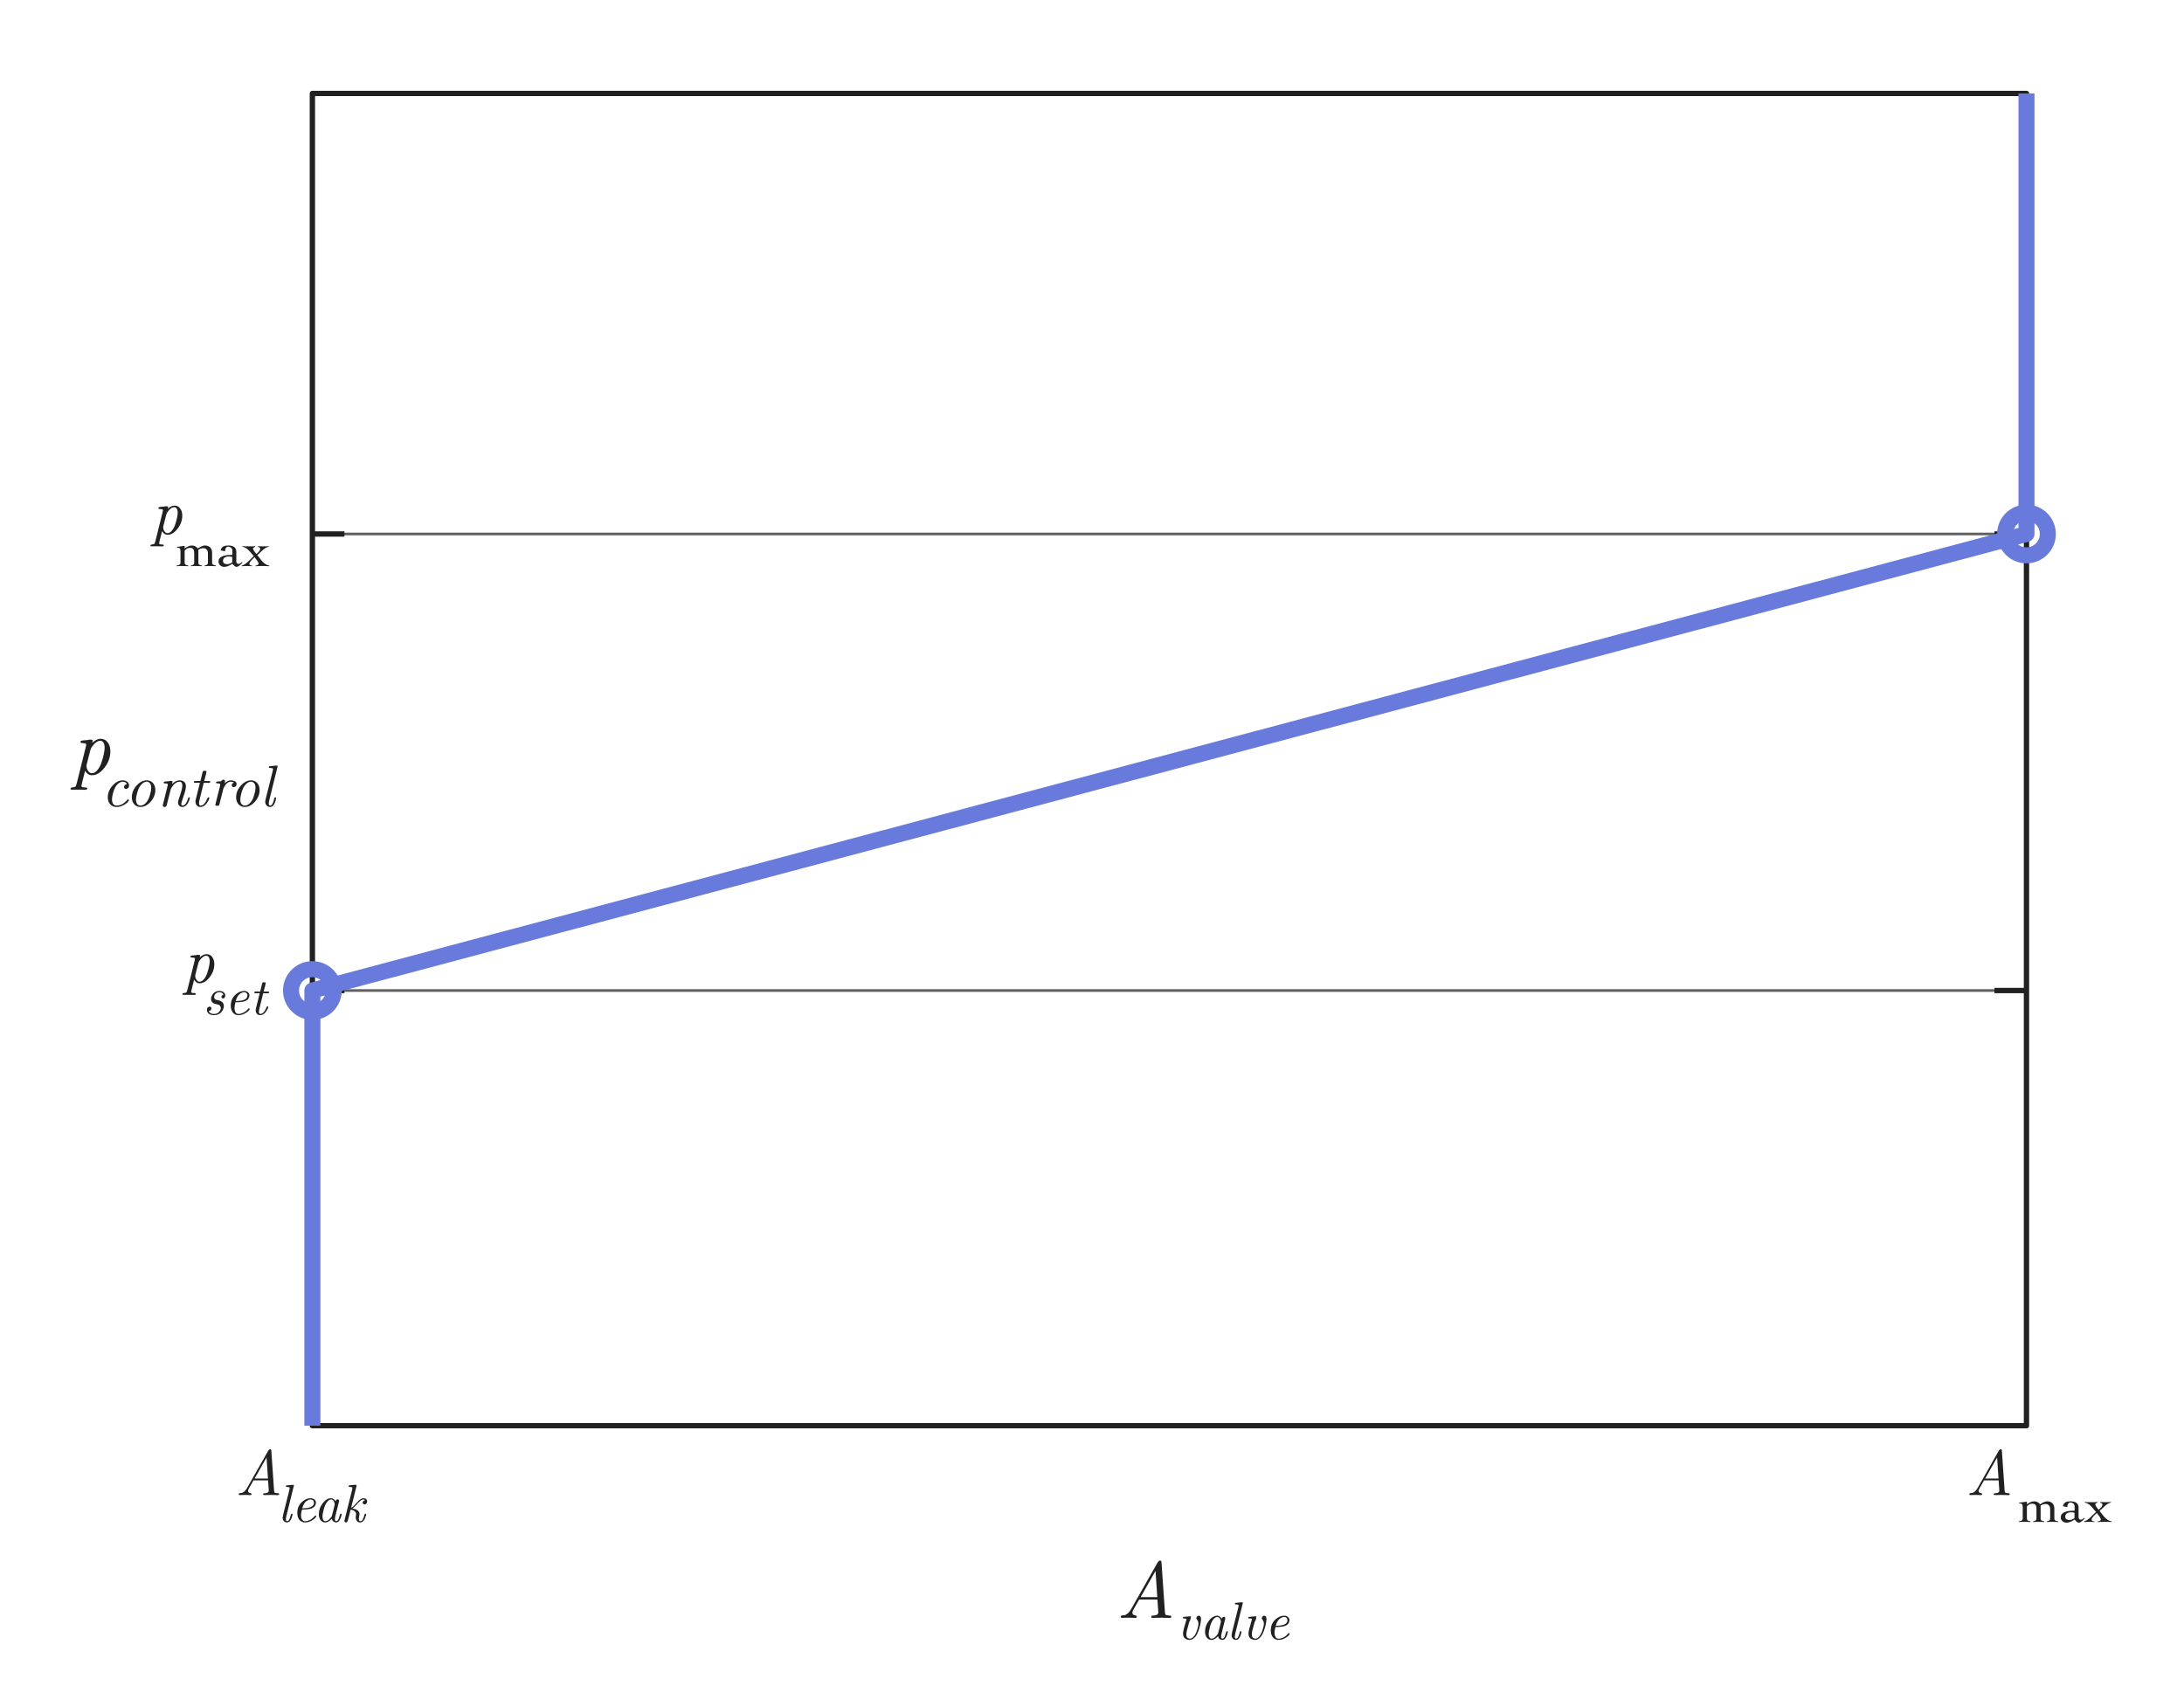 <svg width="409" height="317" viewBox="0 0 409 317" fill="none" xmlns="http://www.w3.org/2000/svg">
<path d="M58.5 100H379.5M58.5 185.5H379.5" stroke="#616161" stroke-width="0.5"/>
<path d="M58.5 185.5V267H204H349.5H379.5V185.5M58.5 185.5H64.5M58.5 185.5V100M58.5 100V17.5H379.5V100M58.5 100H64.5M379.5 185.5H373.5M379.5 185.5V100M379.5 100H373.5" stroke="#212121" stroke-linejoin="round"/>
<path d="M13.212 147.717C13.212 147.556 13.347 147.468 13.615 147.454C13.884 147.439 14.065 147.38 14.157 147.278C14.206 147.209 14.279 147.009 14.377 146.677L16.018 140.078C16.096 139.78 16.135 139.575 16.135 139.463C16.135 139.312 16.047 139.224 15.871 139.199C15.695 139.175 15.517 139.158 15.336 139.148C15.161 139.138 15.073 139.075 15.073 138.958C15.073 138.826 15.151 138.74 15.307 138.701C15.468 138.662 15.83 138.628 16.391 138.599C16.479 138.55 16.613 138.523 16.794 138.518H16.919C17.08 138.518 17.192 138.533 17.255 138.562C17.319 138.586 17.351 138.643 17.351 138.73C17.351 138.75 17.321 138.879 17.263 139.119C17.814 138.611 18.339 138.357 18.837 138.357C19.389 138.357 19.831 138.577 20.163 139.016C20.5 139.456 20.669 140.015 20.669 140.693C20.669 141.802 20.302 142.827 19.57 143.77C18.842 144.712 18.056 145.183 17.211 145.183C16.694 145.183 16.269 144.902 15.937 144.341C15.898 144.521 15.817 144.844 15.695 145.308C15.578 145.771 15.473 146.189 15.38 146.56C15.293 146.931 15.248 147.141 15.248 147.19C15.248 147.361 15.415 147.449 15.747 147.454C16.084 147.458 16.274 147.495 16.318 147.563C16.337 147.603 16.347 147.632 16.347 147.651C16.347 147.71 16.315 147.766 16.252 147.82C16.193 147.878 16.12 147.908 16.032 147.908C15.983 147.908 15.817 147.903 15.534 147.893C15.256 147.883 14.951 147.878 14.619 147.878C14.418 147.878 14.201 147.881 13.967 147.886C13.732 147.891 13.591 147.893 13.542 147.893C13.41 147.893 13.322 147.881 13.278 147.856C13.234 147.832 13.212 147.786 13.212 147.717ZM16.193 143.44C16.193 143.572 16.218 143.733 16.267 143.923C16.32 144.109 16.43 144.302 16.596 144.502C16.767 144.702 16.972 144.802 17.211 144.802C17.582 144.802 17.927 144.607 18.244 144.216C18.566 143.821 18.82 143.347 19.006 142.795C19.191 142.244 19.335 141.719 19.438 141.221C19.545 140.723 19.599 140.327 19.599 140.034C19.599 139.624 19.526 139.304 19.379 139.075C19.238 138.845 19.043 138.73 18.794 138.73C18.261 138.73 17.714 139.136 17.153 139.946C17.055 140.107 16.97 140.317 16.896 140.576C16.877 140.615 16.662 141.455 16.252 143.096C16.213 143.296 16.193 143.411 16.193 143.44Z" fill="#212121"/>
<path d="M62.5 185.5C62.5 187.709 60.709 189.5 58.5 189.5C56.291 189.5 54.5 187.709 54.5 185.5C54.5 183.291 56.291 181.5 58.5 181.5C60.709 181.5 62.5 183.291 62.5 185.5Z" stroke="#687BDC" stroke-width="3" stroke-linecap="round" stroke-linejoin="round"/>
<path d="M383.5 100C383.5 102.209 381.709 104 379.5 104C377.291 104 375.5 102.209 375.5 100C375.5 97.791 377.291 96 379.5 96C381.709 96 383.5 97.791 383.5 100Z" stroke="#687BDC" stroke-width="3" stroke-linecap="round" stroke-linejoin="round"/>
<path d="M210.216 302.985C209.996 302.985 209.886 302.922 209.886 302.795C209.886 302.663 209.94 302.583 210.047 302.553C210.16 302.519 210.301 302.502 210.472 302.502C210.643 302.502 210.858 302.407 211.117 302.216C211.375 302.021 211.62 301.718 211.849 301.308L216.756 292.666C216.908 292.397 217.066 292.263 217.232 292.263C217.271 292.263 217.306 292.265 217.335 292.27C217.369 292.275 217.396 292.29 217.416 292.314C217.435 292.338 217.45 292.355 217.459 292.365C217.469 292.375 217.479 292.399 217.489 292.438C217.499 292.478 217.503 292.502 217.503 292.512C217.503 292.521 217.508 292.553 217.518 292.607V292.68L218.163 301.997C218.172 302.226 218.226 302.37 218.324 302.429C218.426 302.487 218.634 302.524 218.946 302.539C219.215 302.539 219.349 302.607 219.349 302.744C219.349 302.915 219.249 303 219.049 303C219 303 218.819 302.993 218.507 302.978C218.199 302.963 217.865 302.956 217.503 302.956C217.206 302.956 216.886 302.961 216.544 302.971C216.207 302.98 216.012 302.985 215.958 302.985C215.709 302.985 215.584 302.924 215.584 302.802C215.584 302.744 215.604 302.69 215.643 302.641C215.682 302.583 215.812 302.551 216.031 302.546C216.256 302.541 216.458 302.497 216.639 302.414C216.825 302.326 216.917 302.155 216.917 301.901C216.917 301.892 216.908 301.748 216.888 301.469C216.869 301.191 216.844 300.859 216.815 300.473C216.786 300.087 216.766 299.78 216.756 299.55H213.336C213.224 299.75 213.102 299.965 212.97 300.195C212.843 300.424 212.74 300.603 212.662 300.729C212.589 300.852 212.513 300.983 212.435 301.125C212.357 301.267 212.298 301.374 212.259 301.447C212.225 301.521 212.188 301.599 212.149 301.682C212.11 301.76 212.086 301.826 212.076 301.879C212.066 301.928 212.062 301.977 212.062 302.026C212.062 302.167 212.103 302.275 212.186 302.348C212.274 302.421 212.367 302.465 212.464 302.48C212.567 302.495 212.66 302.521 212.743 302.561C212.826 302.595 212.872 302.646 212.882 302.714C212.892 302.792 212.872 302.861 212.823 302.919C212.774 302.973 212.694 303 212.582 303C212.552 303 212.479 302.995 212.362 302.985C212.25 302.976 212.093 302.968 211.893 302.963C211.693 302.958 211.478 302.956 211.249 302.956C211.058 302.956 210.851 302.961 210.626 302.971C210.401 302.98 210.265 302.985 210.216 302.985ZM213.607 299.104H216.727L216.397 294.196L213.607 299.104Z" fill="#212121"/>
<path d="M28.17 102.174C28.17 102.045 28.277 101.975 28.492 101.963C28.707 101.951 28.852 101.904 28.926 101.822C28.965 101.768 29.023 101.607 29.102 101.342L30.414 96.062C30.477 95.824 30.508 95.66 30.508 95.57C30.508 95.449 30.438 95.379 30.297 95.359C30.156 95.34 30.014 95.326 29.869 95.318C29.729 95.311 29.658 95.26 29.658 95.166C29.658 95.061 29.721 94.992 29.846 94.961C29.975 94.93 30.264 94.902 30.713 94.879C30.783 94.84 30.891 94.818 31.035 94.814H31.135C31.264 94.814 31.354 94.826 31.404 94.85C31.455 94.869 31.48 94.914 31.48 94.984C31.48 95 31.457 95.103 31.41 95.295C31.852 94.889 32.272 94.686 32.67 94.686C33.111 94.686 33.465 94.861 33.73 95.213C34 95.564 34.135 96.012 34.135 96.555C34.135 97.441 33.842 98.262 33.256 99.016C32.674 99.769 32.045 100.146 31.369 100.146C30.955 100.146 30.615 99.922 30.35 99.473C30.318 99.617 30.254 99.875 30.156 100.246C30.062 100.617 29.979 100.951 29.904 101.248C29.834 101.545 29.799 101.713 29.799 101.752C29.799 101.889 29.932 101.959 30.197 101.963C30.467 101.967 30.619 101.996 30.654 102.051C30.67 102.082 30.678 102.105 30.678 102.121C30.678 102.168 30.652 102.213 30.602 102.256C30.555 102.303 30.496 102.326 30.426 102.326C30.387 102.326 30.254 102.322 30.027 102.314C29.805 102.307 29.561 102.303 29.295 102.303C29.135 102.303 28.961 102.305 28.773 102.309C28.586 102.312 28.473 102.314 28.434 102.314C28.328 102.314 28.258 102.305 28.223 102.285C28.188 102.266 28.17 102.229 28.17 102.174ZM30.555 98.752C30.555 98.857 30.574 98.986 30.613 99.139C30.656 99.287 30.744 99.441 30.877 99.602C31.014 99.762 31.178 99.842 31.369 99.842C31.666 99.842 31.941 99.686 32.195 99.373C32.453 99.057 32.656 98.678 32.805 98.236C32.953 97.795 33.068 97.375 33.15 96.977C33.236 96.578 33.279 96.262 33.279 96.027C33.279 95.699 33.221 95.443 33.103 95.26C32.99 95.076 32.834 94.984 32.635 94.984C32.209 94.984 31.771 95.309 31.322 95.957C31.244 96.086 31.176 96.254 31.117 96.461C31.102 96.492 30.93 97.164 30.602 98.477C30.57 98.637 30.555 98.728 30.555 98.752Z" fill="#212121"/>
<path d="M369.055 279.988C368.879 279.988 368.791 279.938 368.791 279.836C368.791 279.73 368.834 279.666 368.92 279.643C369.01 279.615 369.123 279.602 369.26 279.602C369.396 279.602 369.568 279.525 369.775 279.373C369.982 279.217 370.178 278.975 370.361 278.646L374.287 271.732C374.408 271.518 374.535 271.41 374.668 271.41C374.699 271.41 374.727 271.412 374.75 271.416C374.777 271.42 374.799 271.432 374.814 271.451C374.83 271.471 374.842 271.484 374.85 271.492C374.857 271.5 374.865 271.52 374.873 271.551C374.881 271.582 374.885 271.602 374.885 271.609C374.885 271.617 374.889 271.643 374.896 271.686V271.744L375.412 279.197C375.42 279.381 375.463 279.496 375.541 279.543C375.623 279.59 375.789 279.619 376.039 279.631C376.254 279.631 376.361 279.686 376.361 279.795C376.361 279.932 376.281 280 376.121 280C376.082 280 375.938 279.994 375.688 279.982C375.441 279.971 375.174 279.965 374.885 279.965C374.646 279.965 374.391 279.969 374.117 279.977C373.848 279.984 373.691 279.988 373.648 279.988C373.449 279.988 373.35 279.939 373.35 279.842C373.35 279.795 373.365 279.752 373.396 279.713C373.428 279.666 373.531 279.641 373.707 279.637C373.887 279.633 374.049 279.598 374.193 279.531C374.342 279.461 374.416 279.324 374.416 279.121C374.416 279.113 374.408 278.998 374.393 278.775C374.377 278.553 374.357 278.287 374.334 277.979C374.311 277.67 374.295 277.424 374.287 277.24H371.551C371.461 277.4 371.363 277.572 371.258 277.756C371.156 277.939 371.074 278.082 371.012 278.184C370.953 278.281 370.893 278.387 370.83 278.5C370.768 278.613 370.721 278.699 370.689 278.758C370.662 278.816 370.633 278.879 370.602 278.945C370.57 279.008 370.551 279.061 370.543 279.104C370.535 279.143 370.531 279.182 370.531 279.221C370.531 279.334 370.564 279.42 370.631 279.479C370.701 279.537 370.775 279.572 370.854 279.584C370.936 279.596 371.01 279.617 371.076 279.648C371.143 279.676 371.18 279.717 371.188 279.771C371.195 279.834 371.18 279.889 371.141 279.936C371.102 279.979 371.037 280 370.947 280C370.924 280 370.865 279.996 370.771 279.988C370.682 279.98 370.557 279.975 370.396 279.971C370.236 279.967 370.064 279.965 369.881 279.965C369.729 279.965 369.562 279.969 369.383 279.977C369.203 279.984 369.094 279.988 369.055 279.988ZM371.768 276.883H374.264L374 272.957L371.768 276.883Z" fill="#212121"/>
<path d="M34.17 186.174C34.17 186.045 34.277 185.975 34.492 185.963C34.707 185.951 34.852 185.904 34.926 185.822C34.965 185.768 35.023 185.607 35.102 185.342L36.414 180.062C36.477 179.824 36.508 179.66 36.508 179.57C36.508 179.449 36.438 179.379 36.297 179.359C36.156 179.34 36.014 179.326 35.869 179.318C35.728 179.311 35.658 179.26 35.658 179.166C35.658 179.061 35.721 178.992 35.846 178.961C35.975 178.93 36.264 178.902 36.713 178.879C36.783 178.84 36.891 178.818 37.035 178.814H37.135C37.264 178.814 37.353 178.826 37.404 178.85C37.455 178.869 37.48 178.914 37.48 178.984C37.48 179 37.457 179.104 37.41 179.295C37.852 178.889 38.272 178.686 38.67 178.686C39.111 178.686 39.465 178.861 39.73 179.213C40 179.564 40.135 180.012 40.135 180.555C40.135 181.441 39.842 182.262 39.256 183.016C38.674 183.77 38.045 184.146 37.369 184.146C36.955 184.146 36.615 183.922 36.35 183.473C36.318 183.617 36.254 183.875 36.156 184.246C36.062 184.617 35.978 184.951 35.904 185.248C35.834 185.545 35.799 185.713 35.799 185.752C35.799 185.889 35.932 185.959 36.197 185.963C36.467 185.967 36.619 185.996 36.654 186.051C36.67 186.082 36.678 186.105 36.678 186.121C36.678 186.168 36.652 186.213 36.602 186.256C36.555 186.303 36.496 186.326 36.426 186.326C36.387 186.326 36.254 186.322 36.027 186.314C35.805 186.307 35.56 186.303 35.295 186.303C35.135 186.303 34.961 186.305 34.773 186.309C34.586 186.312 34.473 186.314 34.434 186.314C34.328 186.314 34.258 186.305 34.223 186.285C34.188 186.266 34.17 186.229 34.17 186.174ZM36.555 182.752C36.555 182.857 36.574 182.986 36.613 183.139C36.656 183.287 36.744 183.441 36.877 183.602C37.014 183.762 37.178 183.842 37.369 183.842C37.666 183.842 37.941 183.686 38.195 183.373C38.453 183.057 38.656 182.678 38.805 182.236C38.953 181.795 39.068 181.375 39.15 180.977C39.236 180.578 39.279 180.262 39.279 180.027C39.279 179.699 39.221 179.443 39.103 179.26C38.99 179.076 38.834 178.984 38.635 178.984C38.209 178.984 37.772 179.309 37.322 179.957C37.244 180.086 37.176 180.254 37.117 180.461C37.102 180.492 36.93 181.164 36.602 182.477C36.57 182.637 36.555 182.729 36.555 182.752Z" fill="#212121"/>
<path d="M44.973 279.988C44.797 279.988 44.709 279.938 44.709 279.836C44.709 279.73 44.752 279.666 44.838 279.643C44.928 279.615 45.041 279.602 45.178 279.602C45.315 279.602 45.486 279.525 45.693 279.373C45.9 279.217 46.096 278.975 46.279 278.646L50.205 271.732C50.326 271.518 50.453 271.41 50.586 271.41C50.617 271.41 50.645 271.412 50.668 271.416C50.695 271.42 50.717 271.432 50.732 271.451C50.748 271.471 50.76 271.484 50.768 271.492C50.775 271.5 50.783 271.52 50.791 271.551C50.799 271.582 50.803 271.602 50.803 271.609C50.803 271.617 50.807 271.643 50.815 271.686V271.744L51.33 279.197C51.338 279.381 51.381 279.496 51.459 279.543C51.541 279.59 51.707 279.619 51.957 279.631C52.172 279.631 52.279 279.686 52.279 279.795C52.279 279.932 52.199 280 52.039 280C52 280 51.855 279.994 51.605 279.982C51.359 279.971 51.092 279.965 50.803 279.965C50.565 279.965 50.309 279.969 50.035 279.977C49.766 279.984 49.609 279.988 49.566 279.988C49.367 279.988 49.268 279.939 49.268 279.842C49.268 279.795 49.283 279.752 49.315 279.713C49.346 279.666 49.449 279.641 49.625 279.637C49.805 279.633 49.967 279.598 50.111 279.531C50.26 279.461 50.334 279.324 50.334 279.121C50.334 279.113 50.326 278.998 50.31 278.775C50.295 278.553 50.275 278.287 50.252 277.979C50.228 277.67 50.213 277.424 50.205 277.24H47.469C47.379 277.4 47.281 277.572 47.176 277.756C47.074 277.939 46.992 278.082 46.93 278.184C46.871 278.281 46.81 278.387 46.748 278.5C46.685 278.613 46.639 278.699 46.607 278.758C46.58 278.816 46.551 278.879 46.52 278.945C46.488 279.008 46.469 279.061 46.461 279.104C46.453 279.143 46.449 279.182 46.449 279.221C46.449 279.334 46.482 279.42 46.549 279.479C46.619 279.537 46.693 279.572 46.772 279.584C46.853 279.596 46.928 279.617 46.994 279.648C47.06 279.676 47.098 279.717 47.105 279.771C47.113 279.834 47.098 279.889 47.059 279.936C47.02 279.979 46.955 280 46.865 280C46.842 280 46.783 279.996 46.69 279.988C46.6 279.98 46.475 279.975 46.315 279.971C46.154 279.967 45.982 279.965 45.799 279.965C45.647 279.965 45.48 279.969 45.301 279.977C45.121 279.984 45.012 279.988 44.973 279.988ZM47.685 276.883H50.182L49.918 272.957L47.685 276.883Z" fill="#212121"/>
<path d="M20.187 149.319C20.187 148.513 20.482 147.783 21.073 147.127C21.664 146.469 22.3 146.139 22.98 146.139C23.317 146.139 23.598 146.227 23.823 146.402C24.049 146.578 24.162 146.805 24.162 147.084C24.162 147.31 24.102 147.477 23.984 147.584C23.866 147.691 23.737 147.745 23.598 147.745C23.494 147.745 23.406 147.713 23.334 147.648C23.266 147.58 23.232 147.494 23.232 147.391C23.232 147.333 23.243 147.272 23.265 147.208C23.29 147.14 23.345 147.068 23.431 146.993C23.521 146.914 23.639 146.868 23.786 146.854C23.639 146.546 23.374 146.392 22.991 146.392C22.873 146.392 22.745 146.418 22.609 146.472C22.477 146.522 22.317 146.614 22.131 146.746C21.949 146.875 21.771 147.093 21.6 147.401C21.428 147.709 21.283 148.083 21.165 148.524C21.036 148.993 20.971 149.387 20.971 149.706C20.971 150.039 21.041 150.316 21.181 150.538C21.324 150.757 21.542 150.866 21.836 150.866C22.101 150.866 22.359 150.819 22.609 150.726C22.864 150.629 23.084 150.5 23.27 150.339C23.46 150.178 23.59 150.062 23.662 149.99C23.737 149.915 23.811 149.829 23.882 149.732L23.893 149.722C23.943 149.686 23.995 149.689 24.049 149.732C24.106 149.772 24.135 149.817 24.135 149.867C24.135 149.956 24.042 150.096 23.855 150.286C23.669 150.475 23.385 150.663 23.002 150.85C22.622 151.032 22.226 151.124 21.814 151.124C21.331 151.124 20.939 150.955 20.638 150.619C20.337 150.278 20.187 149.845 20.187 149.319ZM24.688 149.319C24.688 148.52 24.982 147.792 25.569 147.133C26.156 146.47 26.794 146.139 27.481 146.139C27.964 146.139 28.353 146.307 28.646 146.644C28.94 146.981 29.087 147.417 29.087 147.955C29.087 148.753 28.793 149.482 28.206 150.141C27.622 150.796 26.985 151.124 26.294 151.124C25.818 151.124 25.431 150.955 25.134 150.619C24.837 150.278 24.688 149.845 24.688 149.319ZM25.472 149.749C25.472 150.099 25.547 150.373 25.698 150.57C25.848 150.767 26.05 150.866 26.305 150.866C26.695 150.866 27.062 150.665 27.406 150.264C27.671 149.949 27.889 149.507 28.061 148.938C28.233 148.368 28.319 147.897 28.319 147.525C28.319 147.174 28.242 146.898 28.088 146.698C27.934 146.494 27.728 146.392 27.47 146.392C27.098 146.392 26.736 146.597 26.385 147.009C26.12 147.317 25.902 147.759 25.73 148.336C25.558 148.912 25.472 149.383 25.472 149.749ZM30.494 150.823C30.494 150.74 30.516 150.628 30.559 150.484L31.396 147.127C31.396 147.113 31.402 147.083 31.413 147.036C31.423 146.986 31.429 146.95 31.429 146.929C31.429 146.818 31.363 146.755 31.23 146.741C31.098 146.726 30.965 146.716 30.832 146.708C30.704 146.701 30.639 146.658 30.639 146.58C30.639 146.476 30.695 146.41 30.806 146.381C30.92 146.352 31.191 146.327 31.617 146.306C31.681 146.27 31.78 146.25 31.912 146.247H32.057C32.225 146.247 32.31 146.302 32.31 146.413C32.31 146.442 32.276 146.589 32.208 146.854C32.655 146.377 33.14 146.139 33.663 146.139H33.674C33.975 146.139 34.24 146.227 34.469 146.402C34.702 146.578 34.818 146.875 34.818 147.294C34.818 147.659 34.673 148.257 34.383 149.088C34.093 149.915 33.948 150.409 33.948 150.57C33.948 150.767 34.032 150.866 34.2 150.866C34.419 150.866 34.608 150.748 34.77 150.511C34.934 150.271 35.058 150.021 35.14 149.759C35.226 149.494 35.28 149.355 35.301 149.34C35.33 149.319 35.366 149.308 35.409 149.308C35.505 149.308 35.554 149.355 35.554 149.448C35.554 149.498 35.525 149.607 35.468 149.775C35.414 149.94 35.335 150.126 35.231 150.334C35.131 150.542 34.986 150.726 34.796 150.887C34.607 151.045 34.397 151.124 34.168 151.124C33.917 151.124 33.715 151.039 33.561 150.871C33.407 150.699 33.33 150.486 33.33 150.232C33.33 150.107 33.466 149.646 33.738 148.852C34.01 148.053 34.147 147.471 34.147 147.106C34.147 146.63 33.967 146.392 33.609 146.392C33.398 146.392 33.192 146.451 32.992 146.569C32.795 146.683 32.628 146.825 32.492 146.993C32.356 147.158 32.245 147.312 32.159 147.455C32.077 147.595 32.016 147.713 31.977 147.81C31.962 147.853 31.728 148.78 31.273 150.592C31.216 150.95 31.058 151.131 30.8 151.134C30.711 151.134 30.637 151.106 30.58 151.048C30.523 150.995 30.494 150.919 30.494 150.823ZM36.306 146.456C36.306 146.331 36.386 146.268 36.547 146.268C36.583 146.268 36.639 146.266 36.714 146.263C36.789 146.259 36.845 146.257 36.88 146.257C36.952 146.257 37.059 146.259 37.203 146.263C37.346 146.266 37.455 146.268 37.53 146.268L37.922 144.673C37.944 144.583 37.958 144.531 37.965 144.517C37.976 144.499 37.992 144.471 38.014 144.431C38.035 144.388 38.062 144.365 38.094 144.361C38.127 144.358 38.173 144.356 38.234 144.356H38.433C38.594 144.356 38.674 144.404 38.674 144.501C38.674 144.626 38.531 145.215 38.245 146.268H39.147C39.301 146.268 39.378 146.316 39.378 146.413C39.378 146.495 39.347 146.549 39.287 146.574C39.229 146.599 39.127 146.612 38.98 146.612H38.803C38.732 146.612 38.624 146.61 38.481 146.606C38.338 146.603 38.228 146.601 38.153 146.601C38.139 146.644 38.121 146.717 38.1 146.821C38.078 146.922 38.06 146.995 38.046 147.042L37.385 149.711C37.303 150.048 37.264 150.287 37.267 150.431C37.267 150.721 37.367 150.866 37.568 150.866C37.568 150.866 37.57 150.866 37.573 150.866C38.057 150.866 38.486 150.397 38.862 149.458C38.898 149.362 38.963 149.315 39.056 149.319C39.152 149.319 39.201 149.358 39.201 149.437C39.201 149.634 39.036 149.965 38.706 150.431C38.377 150.893 37.989 151.124 37.541 151.124C37.262 151.124 37.036 151.03 36.864 150.844C36.692 150.654 36.606 150.416 36.606 150.13C36.606 149.976 36.632 149.815 36.682 149.646L37.439 146.601H36.547C36.386 146.601 36.306 146.553 36.306 146.456ZM40.323 150.737C40.323 150.715 40.348 150.601 40.398 150.393L41.183 147.294C41.226 147.126 41.247 147.004 41.247 146.929C41.247 146.818 41.181 146.753 41.048 146.735C40.916 146.717 40.783 146.705 40.651 146.698C40.522 146.691 40.458 146.648 40.458 146.569C40.458 146.458 40.535 146.388 40.688 146.359C40.76 146.345 41.005 146.327 41.424 146.306C41.528 146.116 41.668 146.019 41.843 146.016C41.954 146.016 42.033 146.048 42.08 146.112C42.126 146.173 42.149 146.232 42.149 146.29C42.149 146.34 42.124 146.479 42.074 146.708C42.44 146.329 42.828 146.139 43.24 146.139C43.512 146.139 43.759 146.196 43.981 146.311C44.203 146.422 44.314 146.599 44.314 146.843C44.314 146.99 44.262 147.122 44.158 147.24C44.058 147.355 43.931 147.412 43.777 147.412C43.673 147.412 43.584 147.38 43.508 147.315C43.437 147.247 43.401 147.163 43.401 147.063C43.401 146.837 43.537 146.666 43.809 146.547C43.619 146.444 43.426 146.392 43.229 146.392C42.753 146.392 42.33 146.728 41.961 147.401C41.89 147.534 41.829 147.693 41.779 147.879C41.732 148.062 41.51 148.948 41.113 150.538C41.077 150.699 41.043 150.799 41.011 150.839C40.978 150.875 40.91 150.893 40.807 150.893H40.576C40.407 150.893 40.323 150.841 40.323 150.737ZM44.217 149.319C44.217 148.52 44.511 147.792 45.098 147.133C45.685 146.47 46.323 146.139 47.01 146.139C47.494 146.139 47.882 146.307 48.176 146.644C48.469 146.981 48.616 147.417 48.616 147.955C48.616 148.753 48.323 149.482 47.735 150.141C47.152 150.796 46.514 151.124 45.823 151.124C45.347 151.124 44.96 150.955 44.663 150.619C44.366 150.278 44.217 149.845 44.217 149.319ZM45.002 149.749C45.002 150.099 45.077 150.373 45.227 150.57C45.377 150.767 45.58 150.866 45.834 150.866C46.224 150.866 46.591 150.665 46.935 150.264C47.2 149.949 47.419 149.507 47.59 148.938C47.762 148.368 47.848 147.897 47.848 147.525C47.848 147.174 47.771 146.898 47.617 146.698C47.463 146.494 47.257 146.392 46.999 146.392C46.627 146.392 46.266 146.597 45.915 147.009C45.65 147.317 45.431 147.759 45.259 148.336C45.087 148.912 45.002 149.383 45.002 149.749ZM49.669 150.13C49.669 150.04 49.706 149.84 49.782 149.528L51.06 144.431C51.11 144.227 51.135 144.096 51.135 144.039C51.135 143.907 51.006 143.839 50.748 143.835C50.491 143.831 50.355 143.788 50.34 143.706C50.333 143.642 50.351 143.591 50.394 143.556C50.441 143.516 50.476 143.495 50.502 143.491C50.526 143.488 50.569 143.482 50.63 143.475C50.741 143.468 50.894 143.455 51.087 143.438C51.28 143.42 51.445 143.403 51.581 143.389C51.717 143.375 51.792 143.368 51.807 143.368C51.932 143.368 51.995 143.418 51.995 143.518C51.995 143.547 51.986 143.584 51.968 143.631C51.953 143.674 51.946 143.699 51.946 143.706L50.432 149.824C50.367 150.11 50.333 150.316 50.33 150.441C50.33 150.724 50.425 150.866 50.614 150.866C50.614 150.866 50.616 150.866 50.62 150.866C50.677 150.866 50.734 150.848 50.791 150.812C50.852 150.776 50.906 150.721 50.953 150.646C50.999 150.567 51.04 150.493 51.076 150.425C51.116 150.354 51.151 150.266 51.184 150.162C51.216 150.055 51.241 149.971 51.259 149.91C51.28 149.845 51.303 149.765 51.329 149.668C51.354 149.568 51.366 149.512 51.366 149.501C51.402 149.376 51.465 149.315 51.554 149.319C51.658 149.319 51.708 149.365 51.705 149.458C51.705 149.62 51.628 149.91 51.474 150.329C51.262 150.855 50.965 151.12 50.582 151.124C50.31 151.124 50.09 151.029 49.921 150.839C49.753 150.646 49.669 150.409 49.669 150.13Z" fill="#212121"/>
<path d="M34.58 105.32C34.58 105.54 34.64 105.687 34.76 105.76C34.88 105.827 35.05 105.88 35.27 105.92V106.04C35.077 106.027 34.87 106.017 34.65 106.01C34.437 106.003 34.217 106 33.99 106C33.837 106 33.687 106.003 33.54 106.01C33.393 106.017 33.237 106.027 33.07 106.04V105.92C33.31 105.88 33.49 105.827 33.61 105.76C33.737 105.687 33.8 105.54 33.8 105.32V103.28C33.8 103.12 33.787 102.993 33.76 102.9C33.74 102.807 33.703 102.733 33.65 102.68C33.597 102.627 33.527 102.593 33.44 102.58C33.353 102.56 33.247 102.547 33.12 102.54V102.42L34.58 102.22V102.72C34.793 102.567 35.007 102.437 35.22 102.33C35.433 102.217 35.677 102.16 35.95 102.16C36.183 102.16 36.387 102.207 36.56 102.3C36.74 102.393 36.903 102.53 37.05 102.71C37.137 102.65 37.233 102.59 37.34 102.53C37.447 102.463 37.557 102.403 37.67 102.35C37.783 102.297 37.9 102.253 38.02 102.22C38.14 102.18 38.257 102.16 38.37 102.16C38.783 102.16 39.11 102.277 39.35 102.51C39.597 102.737 39.72 103.08 39.72 103.54V105.32C39.72 105.54 39.78 105.687 39.9 105.76C40.027 105.827 40.21 105.88 40.45 105.92V106.04C40.237 106.027 40.02 106.017 39.8 106.01C39.58 106.003 39.357 106 39.13 106C38.977 106 38.83 106.003 38.69 106.01C38.55 106.017 38.42 106.027 38.3 106.04V105.92C38.493 105.88 38.647 105.827 38.76 105.76C38.88 105.687 38.94 105.54 38.94 105.32V103.64C38.94 103.313 38.857 103.07 38.69 102.91C38.53 102.743 38.343 102.66 38.13 102.66C37.717 102.66 37.39 102.767 37.15 102.98V105.32C37.15 105.54 37.21 105.687 37.33 105.76C37.45 105.827 37.62 105.88 37.84 105.92V106.04C37.647 106.027 37.44 106.017 37.22 106.01C37.007 106.003 36.787 106 36.56 106C36.407 106 36.26 106.003 36.12 106.01C35.98 106.017 35.85 106.027 35.73 106.04V105.92C35.923 105.88 36.077 105.827 36.19 105.76C36.31 105.687 36.37 105.54 36.37 105.32V103.64C36.37 103.313 36.32 103.06 36.22 102.88C36.12 102.693 35.9 102.6 35.56 102.6C35.46 102.6 35.37 102.61 35.29 102.63C35.217 102.643 35.143 102.67 35.07 102.71C34.997 102.75 34.92 102.803 34.84 102.87C34.767 102.93 34.68 103.007 34.58 103.1V105.32ZM43.493 104.3C43.273 104.24 43.05 104.21 42.823 104.21C42.69 104.21 42.56 104.227 42.433 104.26C42.306 104.287 42.193 104.333 42.093 104.4C41.993 104.467 41.913 104.553 41.853 104.66C41.793 104.76 41.763 104.883 41.763 105.03C41.763 105.257 41.84 105.42 41.993 105.52C42.153 105.613 42.33 105.66 42.523 105.66C42.736 105.66 42.93 105.617 43.103 105.53C43.283 105.443 43.413 105.37 43.493 105.31V104.3ZM41.323 103.08C41.37 102.873 41.44 102.71 41.533 102.59C41.633 102.463 41.746 102.37 41.873 102.31C42.007 102.243 42.153 102.203 42.313 102.19C42.473 102.17 42.643 102.16 42.823 102.16C42.996 102.16 43.166 102.18 43.333 102.22C43.507 102.253 43.66 102.313 43.793 102.4C43.933 102.487 44.043 102.603 44.123 102.75C44.21 102.89 44.253 103.063 44.253 103.27V105.12C44.253 105.247 44.286 105.36 44.353 105.46C44.42 105.553 44.523 105.6 44.663 105.6C44.797 105.6 44.913 105.563 45.013 105.49C45.12 105.41 45.22 105.333 45.313 105.26L45.413 105.37C45.34 105.437 45.26 105.517 45.173 105.61C45.087 105.697 44.993 105.783 44.893 105.87C44.8 105.95 44.7 106.017 44.593 106.07C44.486 106.13 44.383 106.16 44.283 106.16C44.21 106.16 44.136 106.137 44.063 106.09C43.996 106.05 43.926 106 43.853 105.94C43.786 105.88 43.723 105.817 43.663 105.75C43.603 105.683 43.55 105.627 43.503 105.58C43.29 105.727 43.05 105.86 42.783 105.98C42.517 106.1 42.257 106.16 42.003 106.16C41.863 106.16 41.727 106.137 41.593 106.09C41.467 106.043 41.353 105.977 41.253 105.89C41.153 105.803 41.073 105.7 41.013 105.58C40.953 105.46 40.923 105.323 40.923 105.17C40.923 104.897 40.996 104.68 41.143 104.52C41.297 104.353 41.496 104.227 41.743 104.14C41.99 104.047 42.267 103.987 42.573 103.96C42.886 103.933 43.2 103.917 43.513 103.91V103.15C43.513 102.903 43.437 102.713 43.283 102.58C43.13 102.447 42.937 102.38 42.703 102.38C42.53 102.38 42.393 102.467 42.293 102.64C42.193 102.813 42.143 103.01 42.143 103.23L41.323 103.08ZM45.282 105.92C45.515 105.853 45.729 105.753 45.922 105.62C46.122 105.48 46.309 105.327 46.482 105.16C46.662 104.993 46.835 104.823 47.002 104.65C47.169 104.47 47.342 104.303 47.522 104.15C47.369 103.983 47.219 103.807 47.072 103.62C46.925 103.427 46.769 103.247 46.602 103.08C46.442 102.907 46.262 102.76 46.062 102.64C45.869 102.513 45.649 102.433 45.402 102.4V102.28C45.615 102.3 45.829 102.313 46.042 102.32C46.255 102.32 46.469 102.32 46.682 102.32C46.869 102.32 47.052 102.32 47.232 102.32C47.419 102.313 47.605 102.3 47.792 102.28V102.41C47.719 102.423 47.632 102.457 47.532 102.51C47.432 102.563 47.382 102.637 47.382 102.73C47.382 102.783 47.405 102.86 47.452 102.96C47.505 103.053 47.565 103.153 47.632 103.26C47.705 103.36 47.779 103.457 47.852 103.55C47.925 103.637 47.985 103.7 48.032 103.74C48.099 103.673 48.172 103.603 48.252 103.53C48.332 103.457 48.405 103.38 48.472 103.3C48.545 103.22 48.605 103.137 48.652 103.05C48.705 102.957 48.732 102.86 48.732 102.76C48.732 102.66 48.685 102.583 48.592 102.53C48.505 102.477 48.419 102.437 48.332 102.41V102.28C48.505 102.3 48.679 102.313 48.852 102.32C49.032 102.32 49.209 102.32 49.382 102.32C49.535 102.32 49.692 102.32 49.852 102.32C50.012 102.313 50.169 102.3 50.322 102.28V102.4C50.095 102.44 49.889 102.52 49.702 102.64C49.515 102.753 49.339 102.887 49.172 103.04C49.005 103.187 48.842 103.34 48.682 103.5C48.522 103.66 48.359 103.81 48.192 103.95C48.319 104.103 48.455 104.287 48.602 104.5C48.755 104.707 48.922 104.91 49.102 105.11C49.282 105.303 49.482 105.477 49.702 105.63C49.922 105.783 50.165 105.88 50.432 105.92V106.04C50.219 106.027 50.005 106.017 49.792 106.01C49.585 106.003 49.375 106 49.162 106C48.942 106 48.722 106.003 48.502 106.01C48.282 106.017 48.062 106.027 47.842 106.04V105.92C47.889 105.92 47.945 105.913 48.012 105.9C48.079 105.887 48.142 105.867 48.202 105.84C48.262 105.807 48.312 105.77 48.352 105.73C48.399 105.683 48.422 105.63 48.422 105.57C48.422 105.477 48.392 105.377 48.332 105.27C48.272 105.157 48.202 105.047 48.122 104.94C48.042 104.827 47.959 104.72 47.872 104.62C47.792 104.513 47.729 104.42 47.682 104.34C47.615 104.4 47.525 104.483 47.412 104.59C47.305 104.69 47.199 104.8 47.092 104.92C46.985 105.033 46.892 105.15 46.812 105.27C46.739 105.39 46.702 105.5 46.702 105.6C46.702 105.66 46.719 105.713 46.752 105.76C46.792 105.8 46.835 105.833 46.882 105.86C46.935 105.88 46.992 105.897 47.052 105.91C47.112 105.917 47.169 105.92 47.222 105.92V106.04C47.062 106.027 46.902 106.017 46.742 106.01C46.589 106.003 46.432 106 46.272 106C46.105 106 45.939 106.003 45.772 106.01C45.612 106.017 45.449 106.027 45.282 106.04V105.92Z" fill="#212121"/>
<path d="M379.58 284.32C379.58 284.54 379.64 284.687 379.76 284.76C379.88 284.827 380.05 284.88 380.27 284.92V285.04C380.077 285.027 379.87 285.017 379.65 285.01C379.437 285.003 379.217 285 378.99 285C378.837 285 378.687 285.003 378.54 285.01C378.393 285.017 378.237 285.027 378.07 285.04V284.92C378.31 284.88 378.49 284.827 378.61 284.76C378.737 284.687 378.8 284.54 378.8 284.32V282.28C378.8 282.12 378.787 281.993 378.76 281.9C378.74 281.807 378.703 281.733 378.65 281.68C378.597 281.627 378.527 281.593 378.44 281.58C378.353 281.56 378.247 281.547 378.12 281.54V281.42L379.58 281.22V281.72C379.793 281.567 380.007 281.437 380.22 281.33C380.433 281.217 380.677 281.16 380.95 281.16C381.183 281.16 381.387 281.207 381.56 281.3C381.74 281.393 381.903 281.53 382.05 281.71C382.137 281.65 382.233 281.59 382.34 281.53C382.447 281.463 382.557 281.403 382.67 281.35C382.783 281.297 382.9 281.253 383.02 281.22C383.14 281.18 383.257 281.16 383.37 281.16C383.783 281.16 384.11 281.277 384.35 281.51C384.597 281.737 384.72 282.08 384.72 282.54V284.32C384.72 284.54 384.78 284.687 384.9 284.76C385.027 284.827 385.21 284.88 385.45 284.92V285.04C385.237 285.027 385.02 285.017 384.8 285.01C384.58 285.003 384.357 285 384.13 285C383.977 285 383.83 285.003 383.69 285.01C383.55 285.017 383.42 285.027 383.3 285.04V284.92C383.493 284.88 383.647 284.827 383.76 284.76C383.88 284.687 383.94 284.54 383.94 284.32V282.64C383.94 282.313 383.857 282.07 383.69 281.91C383.53 281.743 383.343 281.66 383.13 281.66C382.717 281.66 382.39 281.767 382.15 281.98V284.32C382.15 284.54 382.21 284.687 382.33 284.76C382.45 284.827 382.62 284.88 382.84 284.92V285.04C382.647 285.027 382.44 285.017 382.22 285.01C382.007 285.003 381.787 285 381.56 285C381.407 285 381.26 285.003 381.12 285.01C380.98 285.017 380.85 285.027 380.73 285.04V284.92C380.923 284.88 381.077 284.827 381.19 284.76C381.31 284.687 381.37 284.54 381.37 284.32V282.64C381.37 282.313 381.32 282.06 381.22 281.88C381.12 281.693 380.9 281.6 380.56 281.6C380.46 281.6 380.37 281.61 380.29 281.63C380.217 281.643 380.143 281.67 380.07 281.71C379.997 281.75 379.92 281.803 379.84 281.87C379.767 281.93 379.68 282.007 379.58 282.1V284.32ZM388.493 283.3C388.273 283.24 388.05 283.21 387.823 283.21C387.69 283.21 387.56 283.227 387.433 283.26C387.307 283.287 387.193 283.333 387.093 283.4C386.993 283.467 386.913 283.553 386.853 283.66C386.793 283.76 386.763 283.883 386.763 284.03C386.763 284.257 386.84 284.42 386.993 284.52C387.153 284.613 387.33 284.66 387.523 284.66C387.737 284.66 387.93 284.617 388.103 284.53C388.283 284.443 388.413 284.37 388.493 284.31V283.3ZM386.323 282.08C386.37 281.873 386.44 281.71 386.533 281.59C386.633 281.463 386.747 281.37 386.873 281.31C387.007 281.243 387.153 281.203 387.313 281.19C387.473 281.17 387.643 281.16 387.823 281.16C387.997 281.16 388.167 281.18 388.333 281.22C388.507 281.253 388.66 281.313 388.793 281.4C388.933 281.487 389.043 281.603 389.123 281.75C389.21 281.89 389.253 282.063 389.253 282.27V284.12C389.253 284.247 389.287 284.36 389.353 284.46C389.42 284.553 389.523 284.6 389.663 284.6C389.797 284.6 389.913 284.563 390.013 284.49C390.12 284.41 390.22 284.333 390.313 284.26L390.413 284.37C390.34 284.437 390.26 284.517 390.173 284.61C390.087 284.697 389.993 284.783 389.893 284.87C389.8 284.95 389.7 285.017 389.593 285.07C389.487 285.13 389.383 285.16 389.283 285.16C389.21 285.16 389.137 285.137 389.063 285.09C388.997 285.05 388.927 285 388.853 284.94C388.787 284.88 388.723 284.817 388.663 284.75C388.603 284.683 388.55 284.627 388.503 284.58C388.29 284.727 388.05 284.86 387.783 284.98C387.517 285.1 387.257 285.16 387.003 285.16C386.863 285.16 386.727 285.137 386.593 285.09C386.467 285.043 386.353 284.977 386.253 284.89C386.153 284.803 386.073 284.7 386.013 284.58C385.953 284.46 385.923 284.323 385.923 284.17C385.923 283.897 385.997 283.68 386.143 283.52C386.297 283.353 386.497 283.227 386.743 283.14C386.99 283.047 387.267 282.987 387.573 282.96C387.887 282.933 388.2 282.917 388.513 282.91V282.15C388.513 281.903 388.437 281.713 388.283 281.58C388.13 281.447 387.937 281.38 387.703 281.38C387.53 281.38 387.393 281.467 387.293 281.64C387.193 281.813 387.143 282.01 387.143 282.23L386.323 282.08ZM390.282 284.92C390.515 284.853 390.729 284.753 390.922 284.62C391.122 284.48 391.309 284.327 391.482 284.16C391.662 283.993 391.835 283.823 392.002 283.65C392.169 283.47 392.342 283.303 392.522 283.15C392.369 282.983 392.219 282.807 392.072 282.62C391.925 282.427 391.769 282.247 391.602 282.08C391.442 281.907 391.262 281.76 391.062 281.64C390.869 281.513 390.649 281.433 390.402 281.4V281.28C390.615 281.3 390.829 281.313 391.042 281.32C391.255 281.32 391.469 281.32 391.682 281.32C391.869 281.32 392.052 281.32 392.232 281.32C392.419 281.313 392.605 281.3 392.792 281.28V281.41C392.719 281.423 392.632 281.457 392.532 281.51C392.432 281.563 392.382 281.637 392.382 281.73C392.382 281.783 392.405 281.86 392.452 281.96C392.505 282.053 392.565 282.153 392.632 282.26C392.705 282.36 392.779 282.457 392.852 282.55C392.925 282.637 392.985 282.7 393.032 282.74C393.099 282.673 393.172 282.603 393.252 282.53C393.332 282.457 393.405 282.38 393.472 282.3C393.545 282.22 393.605 282.137 393.652 282.05C393.705 281.957 393.732 281.86 393.732 281.76C393.732 281.66 393.685 281.583 393.592 281.53C393.505 281.477 393.419 281.437 393.332 281.41V281.28C393.505 281.3 393.679 281.313 393.852 281.32C394.032 281.32 394.209 281.32 394.382 281.32C394.535 281.32 394.692 281.32 394.852 281.32C395.012 281.313 395.169 281.3 395.322 281.28V281.4C395.095 281.44 394.889 281.52 394.702 281.64C394.515 281.753 394.339 281.887 394.172 282.04C394.005 282.187 393.842 282.34 393.682 282.5C393.522 282.66 393.359 282.81 393.192 282.95C393.319 283.103 393.455 283.287 393.602 283.5C393.755 283.707 393.922 283.91 394.102 284.11C394.282 284.303 394.482 284.477 394.702 284.63C394.922 284.783 395.165 284.88 395.432 284.92V285.04C395.219 285.027 395.005 285.017 394.792 285.01C394.585 285.003 394.375 285 394.162 285C393.942 285 393.722 285.003 393.502 285.01C393.282 285.017 393.062 285.027 392.842 285.04V284.92C392.889 284.92 392.945 284.913 393.012 284.9C393.079 284.887 393.142 284.867 393.202 284.84C393.262 284.807 393.312 284.77 393.352 284.73C393.399 284.683 393.422 284.63 393.422 284.57C393.422 284.477 393.392 284.377 393.332 284.27C393.272 284.157 393.202 284.047 393.122 283.94C393.042 283.827 392.959 283.72 392.872 283.62C392.792 283.513 392.729 283.42 392.682 283.34C392.615 283.4 392.525 283.483 392.412 283.59C392.305 283.69 392.199 283.8 392.092 283.92C391.985 284.033 391.892 284.15 391.812 284.27C391.739 284.39 391.702 284.5 391.702 284.6C391.702 284.66 391.719 284.713 391.752 284.76C391.792 284.8 391.835 284.833 391.882 284.86C391.935 284.88 391.992 284.897 392.052 284.91C392.112 284.917 392.169 284.92 392.222 284.92V285.04C392.062 285.027 391.902 285.017 391.742 285.01C391.589 285.003 391.432 285 391.272 285C391.105 285 390.939 285.003 390.772 285.01C390.612 285.017 390.449 285.027 390.282 285.04V284.92Z" fill="#212121"/>
<path d="M38.752 189.141C38.752 188.936 38.804 188.781 38.908 188.677C39.016 188.573 39.13 188.521 39.25 188.521C39.351 188.521 39.432 188.553 39.494 188.618C39.559 188.68 39.592 188.757 39.592 188.848C39.592 188.949 39.551 189.053 39.47 189.16C39.388 189.268 39.258 189.325 39.079 189.331C39.226 189.702 39.548 189.888 40.046 189.888C40.049 189.888 40.054 189.888 40.06 189.888C40.474 189.888 40.791 189.767 41.013 189.526C41.237 189.282 41.35 189.03 41.35 188.77C41.35 188.61 41.302 188.477 41.208 188.369C41.117 188.262 41.023 188.192 40.925 188.159C40.827 188.127 40.69 188.091 40.515 188.052C40.339 188.009 40.227 187.982 40.178 187.969C40.005 187.917 39.854 187.816 39.724 187.666C39.593 187.516 39.528 187.318 39.528 187.07C39.528 186.725 39.665 186.392 39.938 186.069C40.212 185.744 40.602 185.581 41.11 185.581C41.423 185.581 41.678 185.659 41.877 185.815C42.079 185.972 42.18 186.18 42.18 186.44C42.18 186.626 42.136 186.763 42.048 186.851C41.963 186.938 41.867 186.982 41.76 186.982C41.678 186.982 41.61 186.956 41.555 186.904C41.499 186.849 41.472 186.781 41.472 186.699C41.472 186.611 41.504 186.53 41.569 186.455C41.638 186.377 41.73 186.325 41.848 186.299C41.74 185.973 41.491 185.811 41.101 185.811C40.782 185.811 40.534 185.91 40.358 186.108C40.186 186.304 40.1 186.507 40.1 186.719C40.1 186.764 40.105 186.808 40.114 186.851C40.124 186.89 40.135 186.925 40.148 186.958C40.161 186.987 40.179 187.015 40.202 187.041C40.228 187.067 40.251 187.09 40.27 187.109C40.29 187.129 40.315 187.148 40.344 187.168C40.373 187.184 40.399 187.197 40.422 187.207C40.448 187.217 40.477 187.227 40.51 187.236C40.542 187.246 40.565 187.253 40.578 187.256C40.591 187.259 40.611 187.264 40.637 187.271C40.666 187.277 40.684 187.28 40.69 187.28C40.697 187.28 40.726 187.285 40.778 187.295C40.834 187.305 40.881 187.314 40.92 187.324C40.959 187.334 41.014 187.35 41.086 187.373C41.161 187.393 41.224 187.417 41.276 187.446C41.332 187.476 41.394 187.511 41.462 187.554C41.533 187.593 41.594 187.64 41.643 187.695C41.695 187.751 41.742 187.812 41.784 187.881C41.827 187.946 41.859 188.026 41.882 188.12C41.908 188.215 41.921 188.314 41.921 188.418C41.921 188.584 41.885 188.76 41.813 188.945C41.745 189.128 41.643 189.31 41.506 189.492C41.369 189.671 41.174 189.819 40.92 189.937C40.666 190.054 40.376 190.112 40.051 190.112C39.67 190.112 39.357 190.023 39.113 189.844C38.872 189.661 38.752 189.427 38.752 189.141ZM43.22 188.34C43.22 187.533 43.485 186.872 44.016 186.357C44.546 185.84 45.111 185.581 45.71 185.581C45.996 185.581 46.234 185.659 46.423 185.815C46.615 185.972 46.711 186.177 46.711 186.431C46.711 186.519 46.698 186.608 46.672 186.699C46.646 186.787 46.597 186.893 46.525 187.017C46.457 187.14 46.332 187.256 46.149 187.363C45.97 187.467 45.751 187.546 45.49 187.598C45.145 187.663 44.676 187.697 44.084 187.7C43.97 188.195 43.913 188.555 43.913 188.779C43.913 189.079 43.975 189.339 44.099 189.561C44.222 189.779 44.416 189.888 44.68 189.888C44.953 189.888 45.248 189.811 45.563 189.658C45.883 189.505 46.159 189.289 46.394 189.009C46.495 188.882 46.571 188.818 46.623 188.818C46.656 188.818 46.687 188.833 46.716 188.862C46.745 188.888 46.76 188.921 46.76 188.96C46.76 189.048 46.673 189.178 46.501 189.351C46.328 189.523 46.07 189.694 45.725 189.863C45.383 190.029 45.028 190.112 44.66 190.112C44.227 190.112 43.879 189.951 43.615 189.629C43.352 189.303 43.22 188.874 43.22 188.34ZM44.143 187.471C45.607 187.471 46.34 187.122 46.34 186.426C46.34 186.243 46.281 186.095 46.164 185.981C46.05 185.868 45.899 185.811 45.71 185.811C45.609 185.811 45.497 185.833 45.373 185.879C45.253 185.921 45.113 185.994 44.953 186.099C44.794 186.2 44.641 186.37 44.494 186.611C44.348 186.852 44.23 187.139 44.143 187.471ZM47.609 185.869C47.609 185.755 47.683 185.698 47.829 185.698C47.862 185.698 47.912 185.697 47.98 185.693C48.049 185.69 48.099 185.688 48.132 185.688C48.197 185.688 48.295 185.69 48.425 185.693C48.555 185.697 48.654 185.698 48.723 185.698L49.079 184.248C49.099 184.167 49.112 184.119 49.118 184.106C49.128 184.09 49.143 184.064 49.162 184.028C49.182 183.989 49.206 183.968 49.235 183.965C49.265 183.962 49.307 183.96 49.362 183.96H49.543C49.69 183.96 49.763 184.004 49.763 184.092C49.763 184.206 49.633 184.741 49.372 185.698H50.192C50.332 185.698 50.402 185.742 50.402 185.83C50.402 185.905 50.375 185.954 50.319 185.977C50.267 185.999 50.175 186.011 50.041 186.011H49.88C49.815 186.011 49.717 186.009 49.587 186.006C49.457 186.003 49.357 186.001 49.289 186.001C49.276 186.04 49.26 186.107 49.24 186.201C49.221 186.292 49.204 186.359 49.191 186.401L48.591 188.828C48.516 189.134 48.48 189.352 48.483 189.482C48.483 189.746 48.575 189.878 48.757 189.878C48.757 189.878 48.758 189.878 48.762 189.878C49.201 189.878 49.592 189.451 49.934 188.599C49.966 188.511 50.025 188.468 50.109 188.472C50.197 188.472 50.241 188.507 50.241 188.579C50.241 188.758 50.092 189.059 49.792 189.482C49.492 189.902 49.139 190.112 48.732 190.112C48.478 190.112 48.273 190.028 48.117 189.858C47.961 189.686 47.883 189.469 47.883 189.209C47.883 189.069 47.906 188.923 47.951 188.77L48.64 186.001H47.829C47.683 186.001 47.609 185.957 47.609 185.869Z" fill="#212121"/>
<path d="M52.928 284.209C52.928 284.128 52.962 283.945 53.03 283.662L54.192 279.028C54.238 278.843 54.261 278.724 54.261 278.672C54.261 278.551 54.144 278.49 53.909 278.486C53.675 278.483 53.551 278.444 53.538 278.369C53.532 278.311 53.548 278.265 53.587 278.232C53.629 278.197 53.662 278.177 53.685 278.174C53.707 278.171 53.746 278.166 53.802 278.159C53.903 278.153 54.041 278.141 54.217 278.125C54.393 278.109 54.542 278.094 54.666 278.081C54.79 278.068 54.858 278.062 54.871 278.062C54.985 278.062 55.042 278.107 55.042 278.198C55.042 278.224 55.034 278.258 55.018 278.301C55.005 278.34 54.998 278.363 54.998 278.369L53.621 283.931C53.562 284.191 53.532 284.378 53.528 284.492C53.528 284.749 53.615 284.878 53.787 284.878C53.787 284.878 53.789 284.878 53.792 284.878C53.844 284.878 53.896 284.862 53.948 284.829C54.004 284.797 54.052 284.746 54.095 284.678C54.137 284.606 54.175 284.539 54.207 284.478C54.243 284.412 54.275 284.333 54.305 284.238C54.334 284.141 54.357 284.064 54.373 284.009C54.393 283.95 54.414 283.877 54.437 283.789C54.459 283.698 54.471 283.647 54.471 283.638C54.503 283.524 54.56 283.468 54.642 283.472C54.736 283.472 54.782 283.514 54.778 283.599C54.778 283.745 54.708 284.009 54.568 284.39C54.376 284.868 54.106 285.109 53.758 285.112C53.51 285.112 53.31 285.026 53.157 284.854C53.004 284.678 52.928 284.463 52.928 284.209ZM55.677 283.34C55.677 282.533 55.942 281.872 56.473 281.357C57.003 280.84 57.568 280.581 58.167 280.581C58.453 280.581 58.691 280.659 58.88 280.815C59.072 280.972 59.168 281.177 59.168 281.431C59.168 281.519 59.155 281.608 59.129 281.699C59.103 281.787 59.054 281.893 58.982 282.017C58.914 282.14 58.789 282.256 58.606 282.363C58.427 282.467 58.208 282.546 57.947 282.598C57.602 282.663 57.133 282.697 56.541 282.7C56.427 283.195 56.37 283.555 56.37 283.779C56.37 284.079 56.432 284.339 56.556 284.561C56.679 284.779 56.873 284.888 57.137 284.888C57.41 284.888 57.705 284.811 58.02 284.658C58.34 284.505 58.616 284.289 58.851 284.009C58.952 283.882 59.028 283.818 59.08 283.818C59.113 283.818 59.144 283.833 59.173 283.862C59.202 283.888 59.217 283.921 59.217 283.96C59.217 284.048 59.13 284.178 58.958 284.351C58.785 284.523 58.527 284.694 58.182 284.863C57.84 285.029 57.485 285.112 57.117 285.112C56.684 285.112 56.336 284.951 56.072 284.629C55.809 284.303 55.677 283.874 55.677 283.34ZM56.6 282.471C58.065 282.471 58.797 282.122 58.797 281.426C58.797 281.243 58.738 281.095 58.621 280.981C58.507 280.868 58.356 280.811 58.167 280.811C58.066 280.811 57.954 280.833 57.83 280.879C57.71 280.921 57.57 280.994 57.41 281.099C57.251 281.2 57.098 281.37 56.951 281.611C56.805 281.852 56.688 282.139 56.6 282.471ZM59.71 283.56C59.71 282.827 59.951 282.148 60.433 281.523C60.918 280.895 61.44 280.581 62 280.581C62.345 280.581 62.625 280.778 62.84 281.172C62.898 280.918 63.029 280.791 63.23 280.791C63.312 280.791 63.379 280.819 63.431 280.874C63.483 280.926 63.509 280.988 63.509 281.06C63.509 281.086 63.496 281.149 63.47 281.25L62.84 283.77C62.758 284.076 62.719 284.313 62.723 284.482C62.723 284.746 62.807 284.878 62.977 284.878C62.977 284.878 62.978 284.878 62.981 284.878C63.089 284.878 63.187 284.814 63.274 284.688C63.366 284.557 63.434 284.422 63.48 284.282C63.528 284.142 63.579 283.971 63.631 283.77C63.644 283.717 63.654 283.678 63.66 283.652C63.693 283.532 63.75 283.472 63.831 283.472C63.932 283.472 63.982 283.514 63.982 283.599C63.969 283.68 63.95 283.783 63.924 283.906C63.898 284.03 63.828 284.219 63.714 284.473C63.6 284.723 63.473 284.899 63.333 285C63.232 285.075 63.105 285.112 62.952 285.112C62.767 285.112 62.597 285.055 62.444 284.941C62.295 284.827 62.194 284.65 62.142 284.409C61.722 284.875 61.318 285.109 60.931 285.112C60.563 285.112 60.267 284.969 60.042 284.683C59.821 284.393 59.71 284.019 59.71 283.56ZM60.389 283.999C60.389 284.227 60.433 284.43 60.52 284.609C60.608 284.788 60.752 284.878 60.95 284.878C61.178 284.878 61.411 284.764 61.648 284.536C61.889 284.305 62.054 284.1 62.142 283.921C62.155 283.888 62.249 283.53 62.425 282.847C62.601 282.163 62.688 281.787 62.688 281.719C62.688 281.559 62.632 281.369 62.518 281.147C62.407 280.923 62.234 280.811 62 280.811C61.714 280.811 61.43 281.014 61.15 281.421C60.935 281.727 60.755 282.168 60.608 282.744C60.462 283.32 60.389 283.739 60.389 283.999ZM64.5 284.839C64.5 284.806 64.507 284.757 64.519 284.692L65.95 278.97C65.983 278.823 65.999 278.727 65.999 278.682C65.999 278.548 65.888 278.481 65.667 278.481H65.569C65.403 278.481 65.309 278.447 65.286 278.379V278.33C65.286 278.298 65.294 278.271 65.311 278.252C65.33 278.229 65.358 278.21 65.394 278.193C65.429 278.177 65.468 278.164 65.511 278.154C65.556 278.145 65.618 278.136 65.696 278.13C65.778 278.123 65.851 278.118 65.916 278.115C65.984 278.112 66.079 278.105 66.199 278.096C66.32 278.086 66.425 278.078 66.517 278.071C66.523 278.071 66.538 278.07 66.561 278.066C66.587 278.063 66.606 278.062 66.619 278.062C66.727 278.062 66.78 278.107 66.78 278.198C66.78 278.224 66.772 278.271 66.756 278.34L65.75 282.388C65.942 282.287 66.144 282.129 66.356 281.914C66.57 281.699 66.754 281.497 66.907 281.309C67.06 281.117 67.244 280.947 67.459 280.801C67.677 280.654 67.9 280.581 68.128 280.581C68.314 280.581 68.465 280.638 68.582 280.752C68.699 280.863 68.758 281.009 68.758 281.191C68.758 281.344 68.709 281.475 68.611 281.582C68.517 281.686 68.403 281.738 68.269 281.738C68.175 281.738 68.094 281.709 68.025 281.65C67.96 281.589 67.928 281.512 67.928 281.421C67.928 281.16 68.081 281.001 68.387 280.942C68.286 280.854 68.196 280.811 68.118 280.811C67.89 280.811 67.666 280.905 67.444 281.094C67.226 281.279 66.984 281.523 66.717 281.826C66.45 282.129 66.207 282.357 65.989 282.51C66.188 282.536 66.377 282.578 66.556 282.637C66.738 282.692 66.912 282.799 67.078 282.959C67.244 283.118 67.327 283.312 67.327 283.54C67.327 283.628 67.306 283.774 67.264 283.979C67.221 284.181 67.2 284.349 67.2 284.482C67.2 284.746 67.295 284.878 67.483 284.878C67.483 284.878 67.485 284.878 67.488 284.878C67.596 284.878 67.692 284.844 67.776 284.775C67.864 284.704 67.939 284.591 68.001 284.438C68.066 284.285 68.112 284.168 68.138 284.087C68.164 284.002 68.201 283.87 68.25 283.691C68.276 283.545 68.34 283.472 68.44 283.472C68.535 283.472 68.58 283.514 68.577 283.599C68.577 283.631 68.558 283.721 68.519 283.867C68.48 284.01 68.421 284.18 68.343 284.375C68.268 284.57 68.151 284.743 67.991 284.893C67.835 285.039 67.658 285.112 67.459 285.112C67.205 285.112 67.002 285.023 66.849 284.844C66.696 284.661 66.619 284.43 66.619 284.15C66.619 284.062 66.63 283.953 66.653 283.823C66.676 283.693 66.688 283.602 66.688 283.55C66.688 283.371 66.622 283.216 66.492 283.086C66.362 282.956 66.228 282.868 66.092 282.822C65.955 282.773 65.81 282.739 65.657 282.72C65.582 283 65.496 283.353 65.398 283.779C65.252 284.385 65.146 284.759 65.081 284.902C65.019 285.042 64.915 285.112 64.769 285.112C64.694 285.112 64.63 285.086 64.578 285.034C64.526 284.985 64.5 284.92 64.5 284.839Z" fill="#212121"/>
<path d="M221.509 302.972C221.509 302.89 221.545 302.838 221.616 302.815C221.691 302.793 221.872 302.771 222.158 302.752C222.357 302.739 222.524 302.724 222.661 302.708L222.72 302.698C222.765 302.692 222.806 302.688 222.842 302.688C222.969 302.688 223.032 302.732 223.032 302.82C223.032 302.872 222.988 303.063 222.9 303.392C222.855 303.538 222.801 303.628 222.739 303.66C222.358 304.907 222.168 305.706 222.168 306.058C222.168 306.364 222.233 306.577 222.363 306.697C222.493 306.818 222.646 306.878 222.822 306.878C223.076 306.878 223.314 306.754 223.535 306.507C223.76 306.256 223.932 305.963 224.053 305.628C224.176 305.289 224.271 304.98 224.336 304.7C224.404 304.42 224.438 304.22 224.438 304.1C224.438 303.901 224.404 303.733 224.336 303.597C224.271 303.46 224.204 303.353 224.136 303.274C224.071 303.193 224.038 303.115 224.038 303.04C224.038 302.913 224.09 302.806 224.194 302.718C224.299 302.627 224.403 302.581 224.507 302.581C224.614 302.581 224.71 302.633 224.795 302.737C224.88 302.838 224.922 303.009 224.922 303.25C224.922 303.364 224.901 303.554 224.858 303.821C224.819 304.088 224.744 304.414 224.634 304.798C224.523 305.179 224.393 305.54 224.243 305.882C224.093 306.22 223.888 306.51 223.628 306.751C223.371 306.992 223.088 307.112 222.778 307.112C222.459 307.112 222.174 307.021 221.924 306.839C221.673 306.653 221.548 306.344 221.548 305.911C221.548 305.706 221.603 305.392 221.714 304.969C221.825 304.542 221.934 304.157 222.041 303.812C222.148 303.463 222.202 303.279 222.202 303.26C222.202 303.159 222.09 303.108 221.865 303.108C221.862 303.108 221.859 303.11 221.855 303.113C221.852 303.113 221.849 303.113 221.846 303.113C221.621 303.113 221.509 303.066 221.509 302.972ZM225.669 305.56C225.669 304.827 225.91 304.148 226.392 303.523C226.877 302.895 227.399 302.581 227.959 302.581C228.304 302.581 228.584 302.778 228.799 303.172C228.857 302.918 228.988 302.791 229.189 302.791C229.271 302.791 229.338 302.819 229.39 302.874C229.442 302.926 229.468 302.988 229.468 303.06C229.468 303.086 229.455 303.149 229.429 303.25L228.799 305.77C228.717 306.076 228.678 306.313 228.682 306.482C228.682 306.746 228.766 306.878 228.936 306.878C228.936 306.878 228.937 306.878 228.94 306.878C229.048 306.878 229.146 306.814 229.233 306.688C229.325 306.557 229.393 306.422 229.438 306.282C229.487 306.142 229.538 305.971 229.59 305.77C229.603 305.717 229.613 305.678 229.619 305.652C229.652 305.532 229.709 305.472 229.79 305.472C229.891 305.472 229.941 305.514 229.941 305.599C229.928 305.68 229.909 305.783 229.883 305.906C229.857 306.03 229.787 306.219 229.673 306.473C229.559 306.723 229.432 306.899 229.292 307C229.191 307.075 229.064 307.112 228.911 307.112C228.726 307.112 228.556 307.055 228.403 306.941C228.254 306.827 228.153 306.65 228.101 306.409C227.681 306.875 227.277 307.109 226.89 307.112C226.522 307.112 226.226 306.969 226.001 306.683C225.78 306.393 225.669 306.019 225.669 305.56ZM226.348 305.999C226.348 306.227 226.392 306.43 226.479 306.609C226.567 306.788 226.711 306.878 226.909 306.878C227.137 306.878 227.37 306.764 227.607 306.536C227.848 306.305 228.013 306.1 228.101 305.921C228.114 305.888 228.208 305.53 228.384 304.847C228.56 304.163 228.647 303.787 228.647 303.719C228.647 303.559 228.59 303.369 228.477 303.147C228.366 302.923 228.193 302.811 227.959 302.811C227.673 302.811 227.389 303.014 227.109 303.421C226.895 303.727 226.714 304.168 226.567 304.744C226.421 305.32 226.348 305.739 226.348 305.999ZM230.635 306.209C230.635 306.128 230.669 305.945 230.737 305.662L231.899 301.028C231.945 300.843 231.968 300.724 231.968 300.672C231.968 300.551 231.851 300.49 231.616 300.486C231.382 300.483 231.258 300.444 231.245 300.369C231.239 300.311 231.255 300.265 231.294 300.232C231.336 300.197 231.369 300.177 231.392 300.174C231.414 300.171 231.453 300.166 231.509 300.159C231.61 300.153 231.748 300.141 231.924 300.125C232.1 300.109 232.249 300.094 232.373 300.081C232.497 300.068 232.565 300.062 232.578 300.062C232.692 300.062 232.749 300.107 232.749 300.198C232.749 300.224 232.741 300.258 232.725 300.301C232.712 300.34 232.705 300.363 232.705 300.369L231.328 305.931C231.27 306.191 231.239 306.378 231.235 306.492C231.235 306.749 231.322 306.878 231.494 306.878C231.494 306.878 231.496 306.878 231.499 306.878C231.551 306.878 231.603 306.862 231.655 306.829C231.711 306.797 231.759 306.746 231.802 306.678C231.844 306.606 231.882 306.539 231.914 306.478C231.95 306.412 231.982 306.333 232.012 306.238C232.041 306.141 232.064 306.064 232.08 306.009C232.1 305.95 232.121 305.877 232.144 305.789C232.166 305.698 232.178 305.647 232.178 305.638C232.21 305.524 232.267 305.468 232.349 305.472C232.443 305.472 232.489 305.514 232.485 305.599C232.485 305.745 232.415 306.009 232.275 306.39C232.083 306.868 231.813 307.109 231.465 307.112C231.217 307.112 231.017 307.026 230.864 306.854C230.711 306.678 230.635 306.463 230.635 306.209ZM233.765 302.972C233.765 302.89 233.8 302.838 233.872 302.815C233.947 302.793 234.128 302.771 234.414 302.752C234.613 302.739 234.78 302.724 234.917 302.708L234.976 302.698C235.021 302.692 235.062 302.688 235.098 302.688C235.225 302.688 235.288 302.732 235.288 302.82C235.288 302.872 235.244 303.063 235.156 303.392C235.111 303.538 235.057 303.628 234.995 303.66C234.614 304.907 234.424 305.706 234.424 306.058C234.424 306.364 234.489 306.577 234.619 306.697C234.749 306.818 234.902 306.878 235.078 306.878C235.332 306.878 235.57 306.754 235.791 306.507C236.016 306.256 236.188 305.963 236.309 305.628C236.432 305.289 236.527 304.98 236.592 304.7C236.66 304.42 236.694 304.22 236.694 304.1C236.694 303.901 236.66 303.733 236.592 303.597C236.527 303.46 236.46 303.353 236.392 303.274C236.326 303.193 236.294 303.115 236.294 303.04C236.294 302.913 236.346 302.806 236.45 302.718C236.554 302.627 236.659 302.581 236.763 302.581C236.87 302.581 236.966 302.633 237.051 302.737C237.135 302.838 237.178 303.009 237.178 303.25C237.178 303.364 237.157 303.554 237.114 303.821C237.075 304.088 237 304.414 236.89 304.798C236.779 305.179 236.649 305.54 236.499 305.882C236.349 306.22 236.144 306.51 235.884 306.751C235.627 306.992 235.343 307.112 235.034 307.112C234.715 307.112 234.43 307.021 234.18 306.839C233.929 306.653 233.804 306.344 233.804 305.911C233.804 305.706 233.859 305.392 233.97 304.969C234.08 304.542 234.189 304.157 234.297 303.812C234.404 303.463 234.458 303.279 234.458 303.26C234.458 303.159 234.346 303.108 234.121 303.108C234.118 303.108 234.115 303.11 234.111 303.113C234.108 303.113 234.105 303.113 234.102 303.113C233.877 303.113 233.765 303.066 233.765 302.972ZM237.983 305.34C237.983 304.533 238.249 303.872 238.779 303.357C239.31 302.84 239.875 302.581 240.474 302.581C240.76 302.581 240.998 302.659 241.187 302.815C241.379 302.972 241.475 303.177 241.475 303.431C241.475 303.519 241.462 303.608 241.436 303.699C241.41 303.787 241.361 303.893 241.289 304.017C241.221 304.14 241.095 304.256 240.913 304.363C240.734 304.467 240.514 304.546 240.254 304.598C239.909 304.663 239.44 304.697 238.848 304.7C238.734 305.195 238.677 305.555 238.677 305.779C238.677 306.079 238.739 306.339 238.862 306.561C238.986 306.779 239.18 306.888 239.443 306.888C239.717 306.888 240.011 306.811 240.327 306.658C240.646 306.505 240.923 306.289 241.157 306.009C241.258 305.882 241.335 305.818 241.387 305.818C241.419 305.818 241.45 305.833 241.479 305.862C241.509 305.888 241.523 305.921 241.523 305.96C241.523 306.048 241.437 306.178 241.265 306.351C241.092 306.523 240.833 306.694 240.488 306.863C240.146 307.029 239.792 307.112 239.424 307.112C238.991 307.112 238.643 306.951 238.379 306.629C238.115 306.303 237.983 305.874 237.983 305.34ZM238.906 304.471C240.371 304.471 241.104 304.122 241.104 303.426C241.104 303.243 241.045 303.095 240.928 302.981C240.814 302.868 240.662 302.811 240.474 302.811C240.373 302.811 240.26 302.833 240.137 302.879C240.016 302.921 239.876 302.994 239.717 303.099C239.557 303.2 239.404 303.37 239.258 303.611C239.111 303.852 238.994 304.139 238.906 304.471Z" fill="#212121"/>
<path d="M379.5 17.5V100L58.5 185.5V267" stroke="#687BDC" stroke-width="3" stroke-linejoin="round"/>
</svg>
